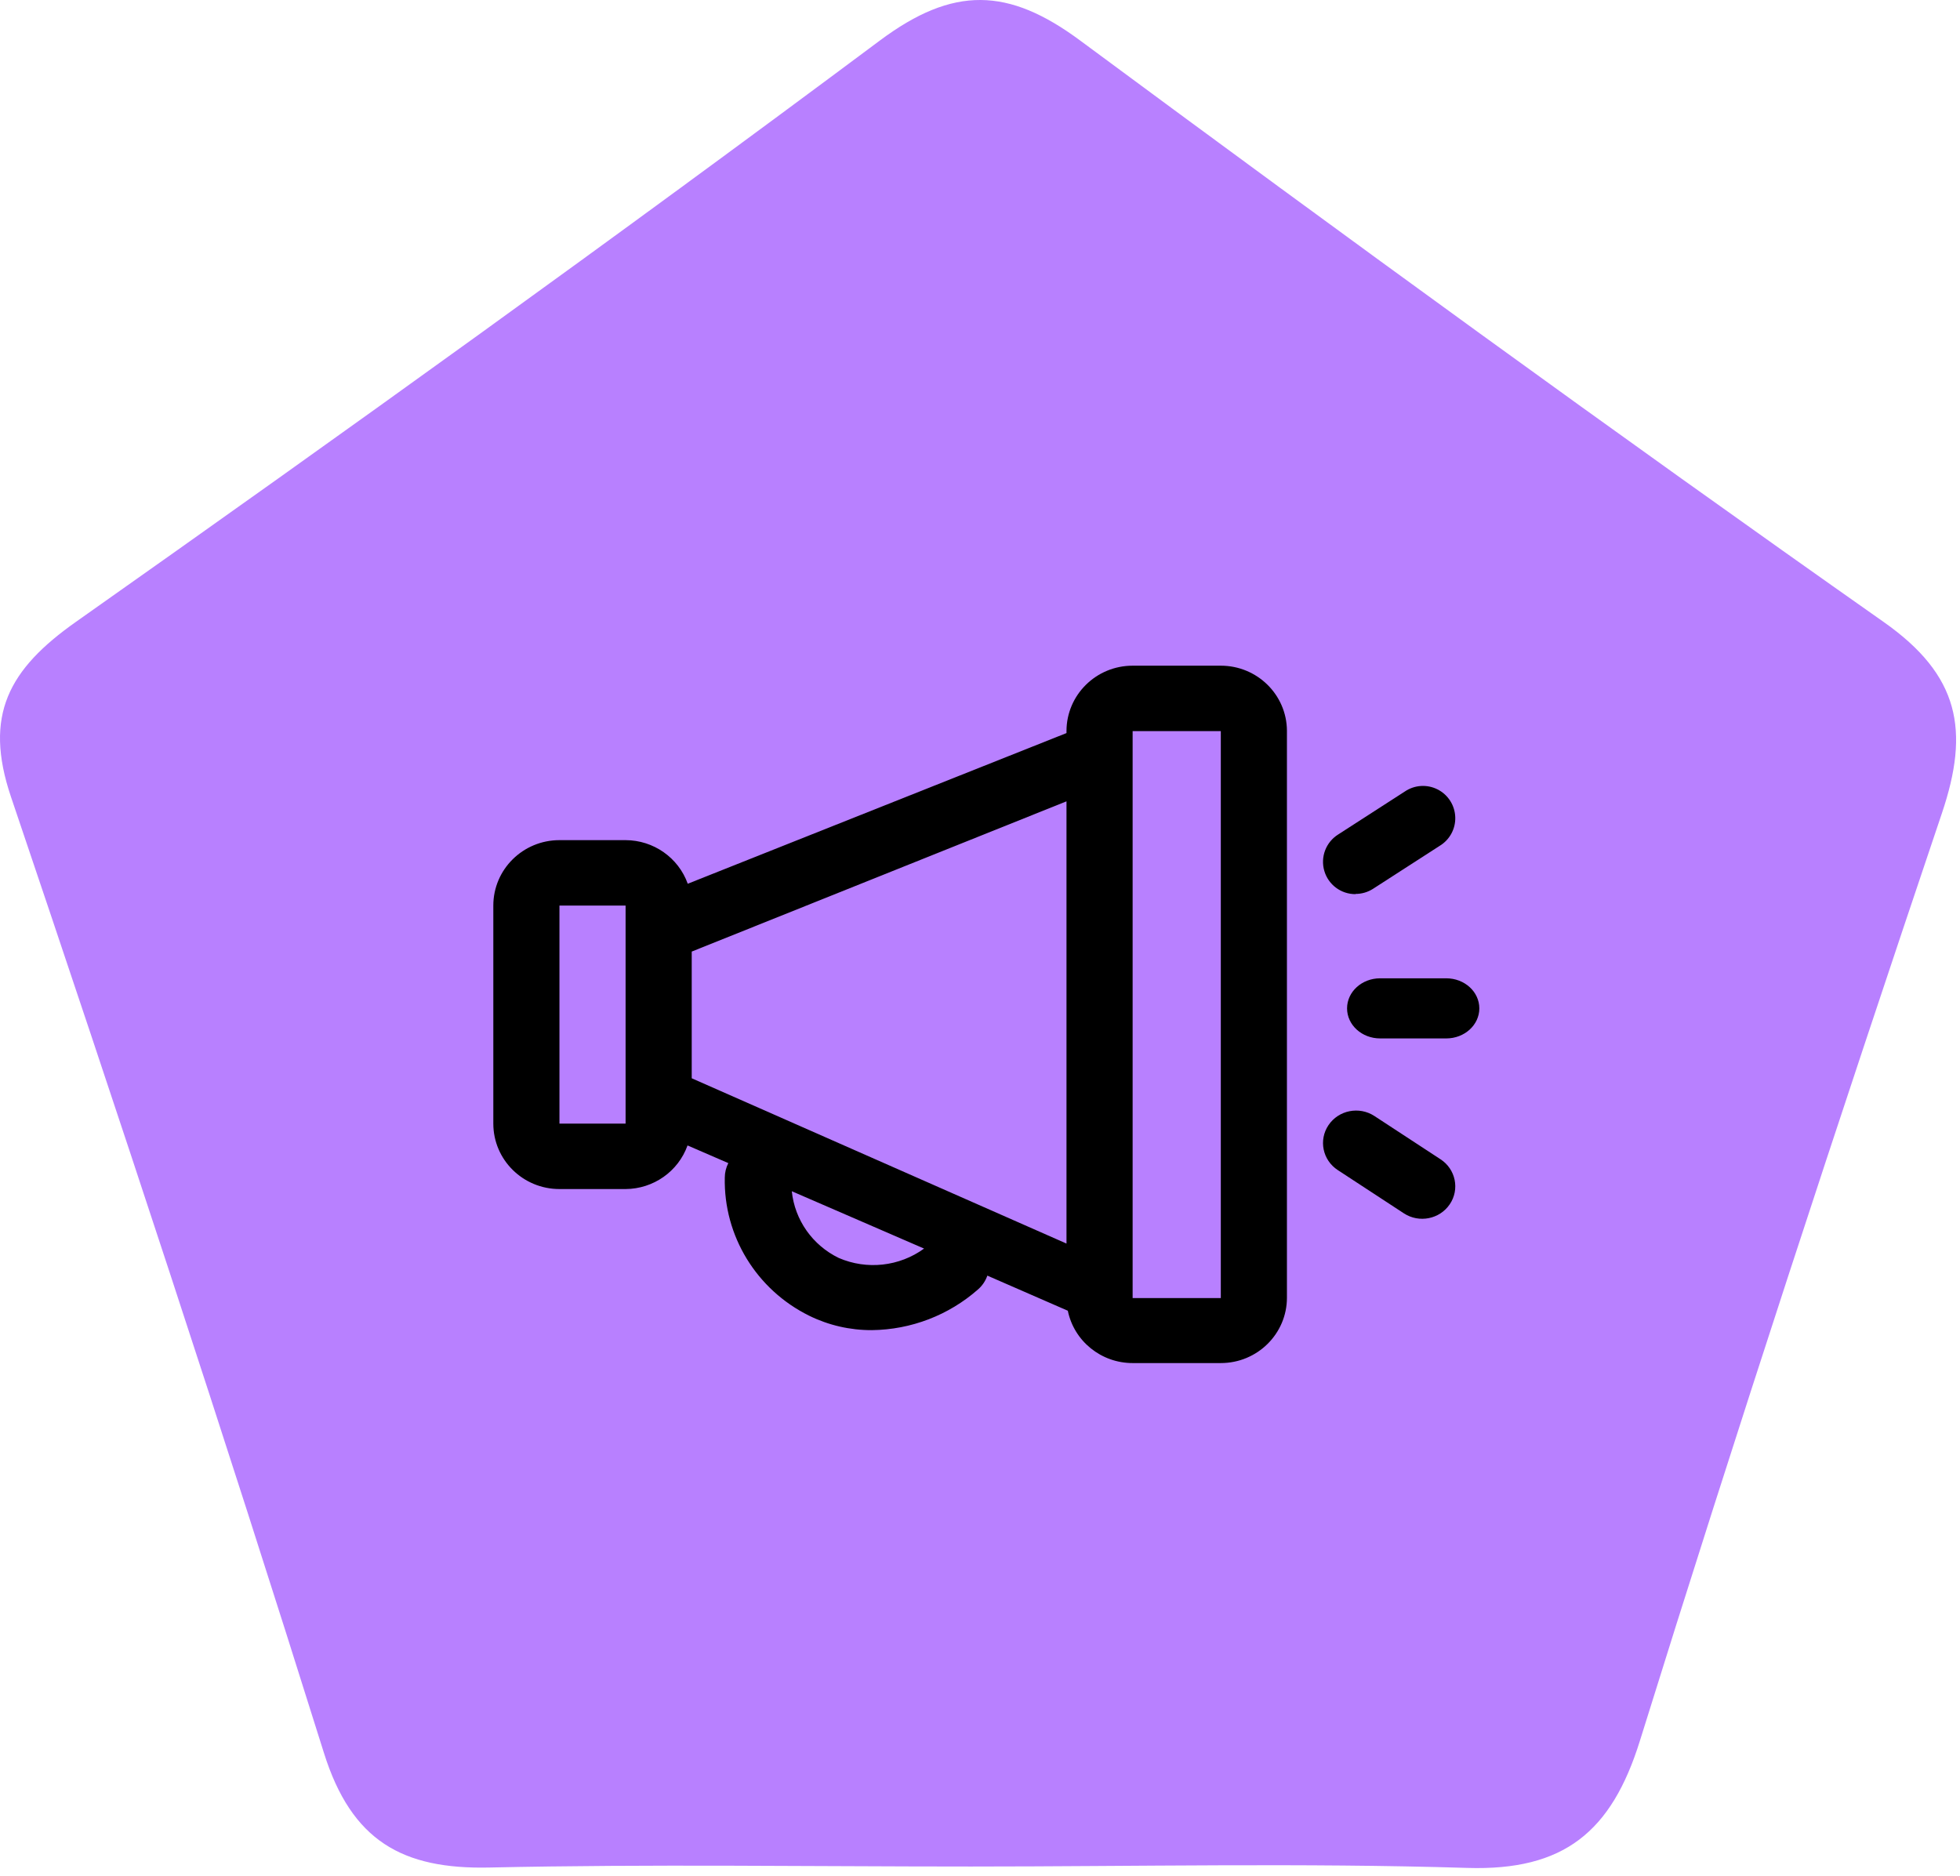 <?xml version="1.0" encoding="UTF-8"?> <svg xmlns="http://www.w3.org/2000/svg" xmlns:xlink="http://www.w3.org/1999/xlink" width="163px" height="156px" viewBox="0 0 163 156"> <title>spotlight</title> <g id="01-Roskilde---App" stroke="none" stroke-width="1" fill="none" fill-rule="evenodd"> <g id="Artboard" transform="translate(-544, -515)"> <g id="spotlight" transform="translate(544, 515)"> <path d="M80.741,155.235 C67.391,155.236 54.038,155.028 40.695,155.319 C33.482,155.476 29.238,153.124 26.934,145.77 C18.596,119.169 9.853,92.691 0.916,66.283 C-1.388,59.476 0.743,55.65 6.312,51.721 C28.787,35.867 51.129,19.814 73.173,3.37 C79.294,-1.196 83.862,-1.046 89.81,3.356 C111.918,19.716 134.158,35.908 156.654,51.73 C162.967,56.171 163.816,60.747 161.498,67.627 C152.857,93.256 144.416,118.957 136.379,144.78 C134.017,152.367 130.049,155.597 122.037,155.351 C108.283,154.929 94.507,155.234 80.741,155.235" id="Fill-1-Copy-4" fill="#B880FF"></path> <g id="Share" transform="translate(41.026, 55.364)" fill="#000000"> <path d="M79.25,26 L73.75,26 C72.231,26 71,27.119 71,28.5 C71,29.881 72.231,31 73.75,31 L79.25,31 C80.769,31 82,29.881 82,28.5 C82,27.119 80.769,26 79.25,26 Z" id="Shape"></path> <path d="M78.771,41.05 L73.272,37.451 C72.007,36.626 70.3,36.964 69.459,38.207 C68.619,39.449 68.964,41.125 70.229,41.95 L75.728,45.549 C76.993,46.374 78.7,46.036 79.541,44.793 C80.381,43.551 80.036,41.875 78.771,41.05 Z" id="Shape"></path> <path d="M71.708,18.982 C72.215,18.983 72.711,18.84 73.14,18.57 L78.692,14.99 C79.531,14.489 80.032,13.571 79.998,12.594 C79.965,11.618 79.404,10.736 78.533,10.293 C77.662,9.849 76.619,9.913 75.809,10.461 L70.257,14.041 C69.24,14.68 68.771,15.916 69.108,17.068 C69.445,18.221 70.507,19.009 71.708,19 L71.708,18.982 Z" id="Shape"></path> <path d="M60.5,0 L53.167,0 C50.129,0 47.667,2.436 47.667,5.441 L47.667,5.604 L16.17,18.136 C15.395,15.968 13.325,14.516 11,14.509 L5.5,14.509 C2.462,14.509 0,16.945 0,19.95 L0,38.086 C0,41.091 2.462,43.527 5.5,43.527 L11,43.527 C13.318,43.513 15.379,42.062 16.152,39.9 L19.543,41.369 C19.353,41.74 19.253,42.15 19.25,42.566 C19.145,47.42 21.88,51.898 26.272,54.064 C27.889,54.859 29.672,55.269 31.478,55.261 C34.741,55.224 37.88,54.019 40.315,51.87 C40.667,51.562 40.933,51.168 41.085,50.727 L47.777,53.647 C48.299,56.181 50.553,58.001 53.167,58 L60.5,58 C63.538,58 66,55.564 66,52.559 L66,5.405 C65.98,2.414 63.523,-6.64633527e-05 60.5,0 Z M11,38.086 L5.5,38.086 L5.5,19.95 L11,19.95 L11,38.086 Z M47.667,48.061 L16.5,34.314 L16.5,23.777 L47.667,11.281 L47.667,48.061 Z M28.728,49.258 C26.545,48.2 25.069,46.101 24.823,43.709 L35.823,48.478 C33.768,49.971 31.065,50.268 28.728,49.258 L28.728,49.258 Z M60.5,52.595 L53.167,52.595 L53.167,5.441 L60.5,5.441 L60.5,52.595 Z" id="Shape"></path> </g> </g> </g> </g> </svg> 